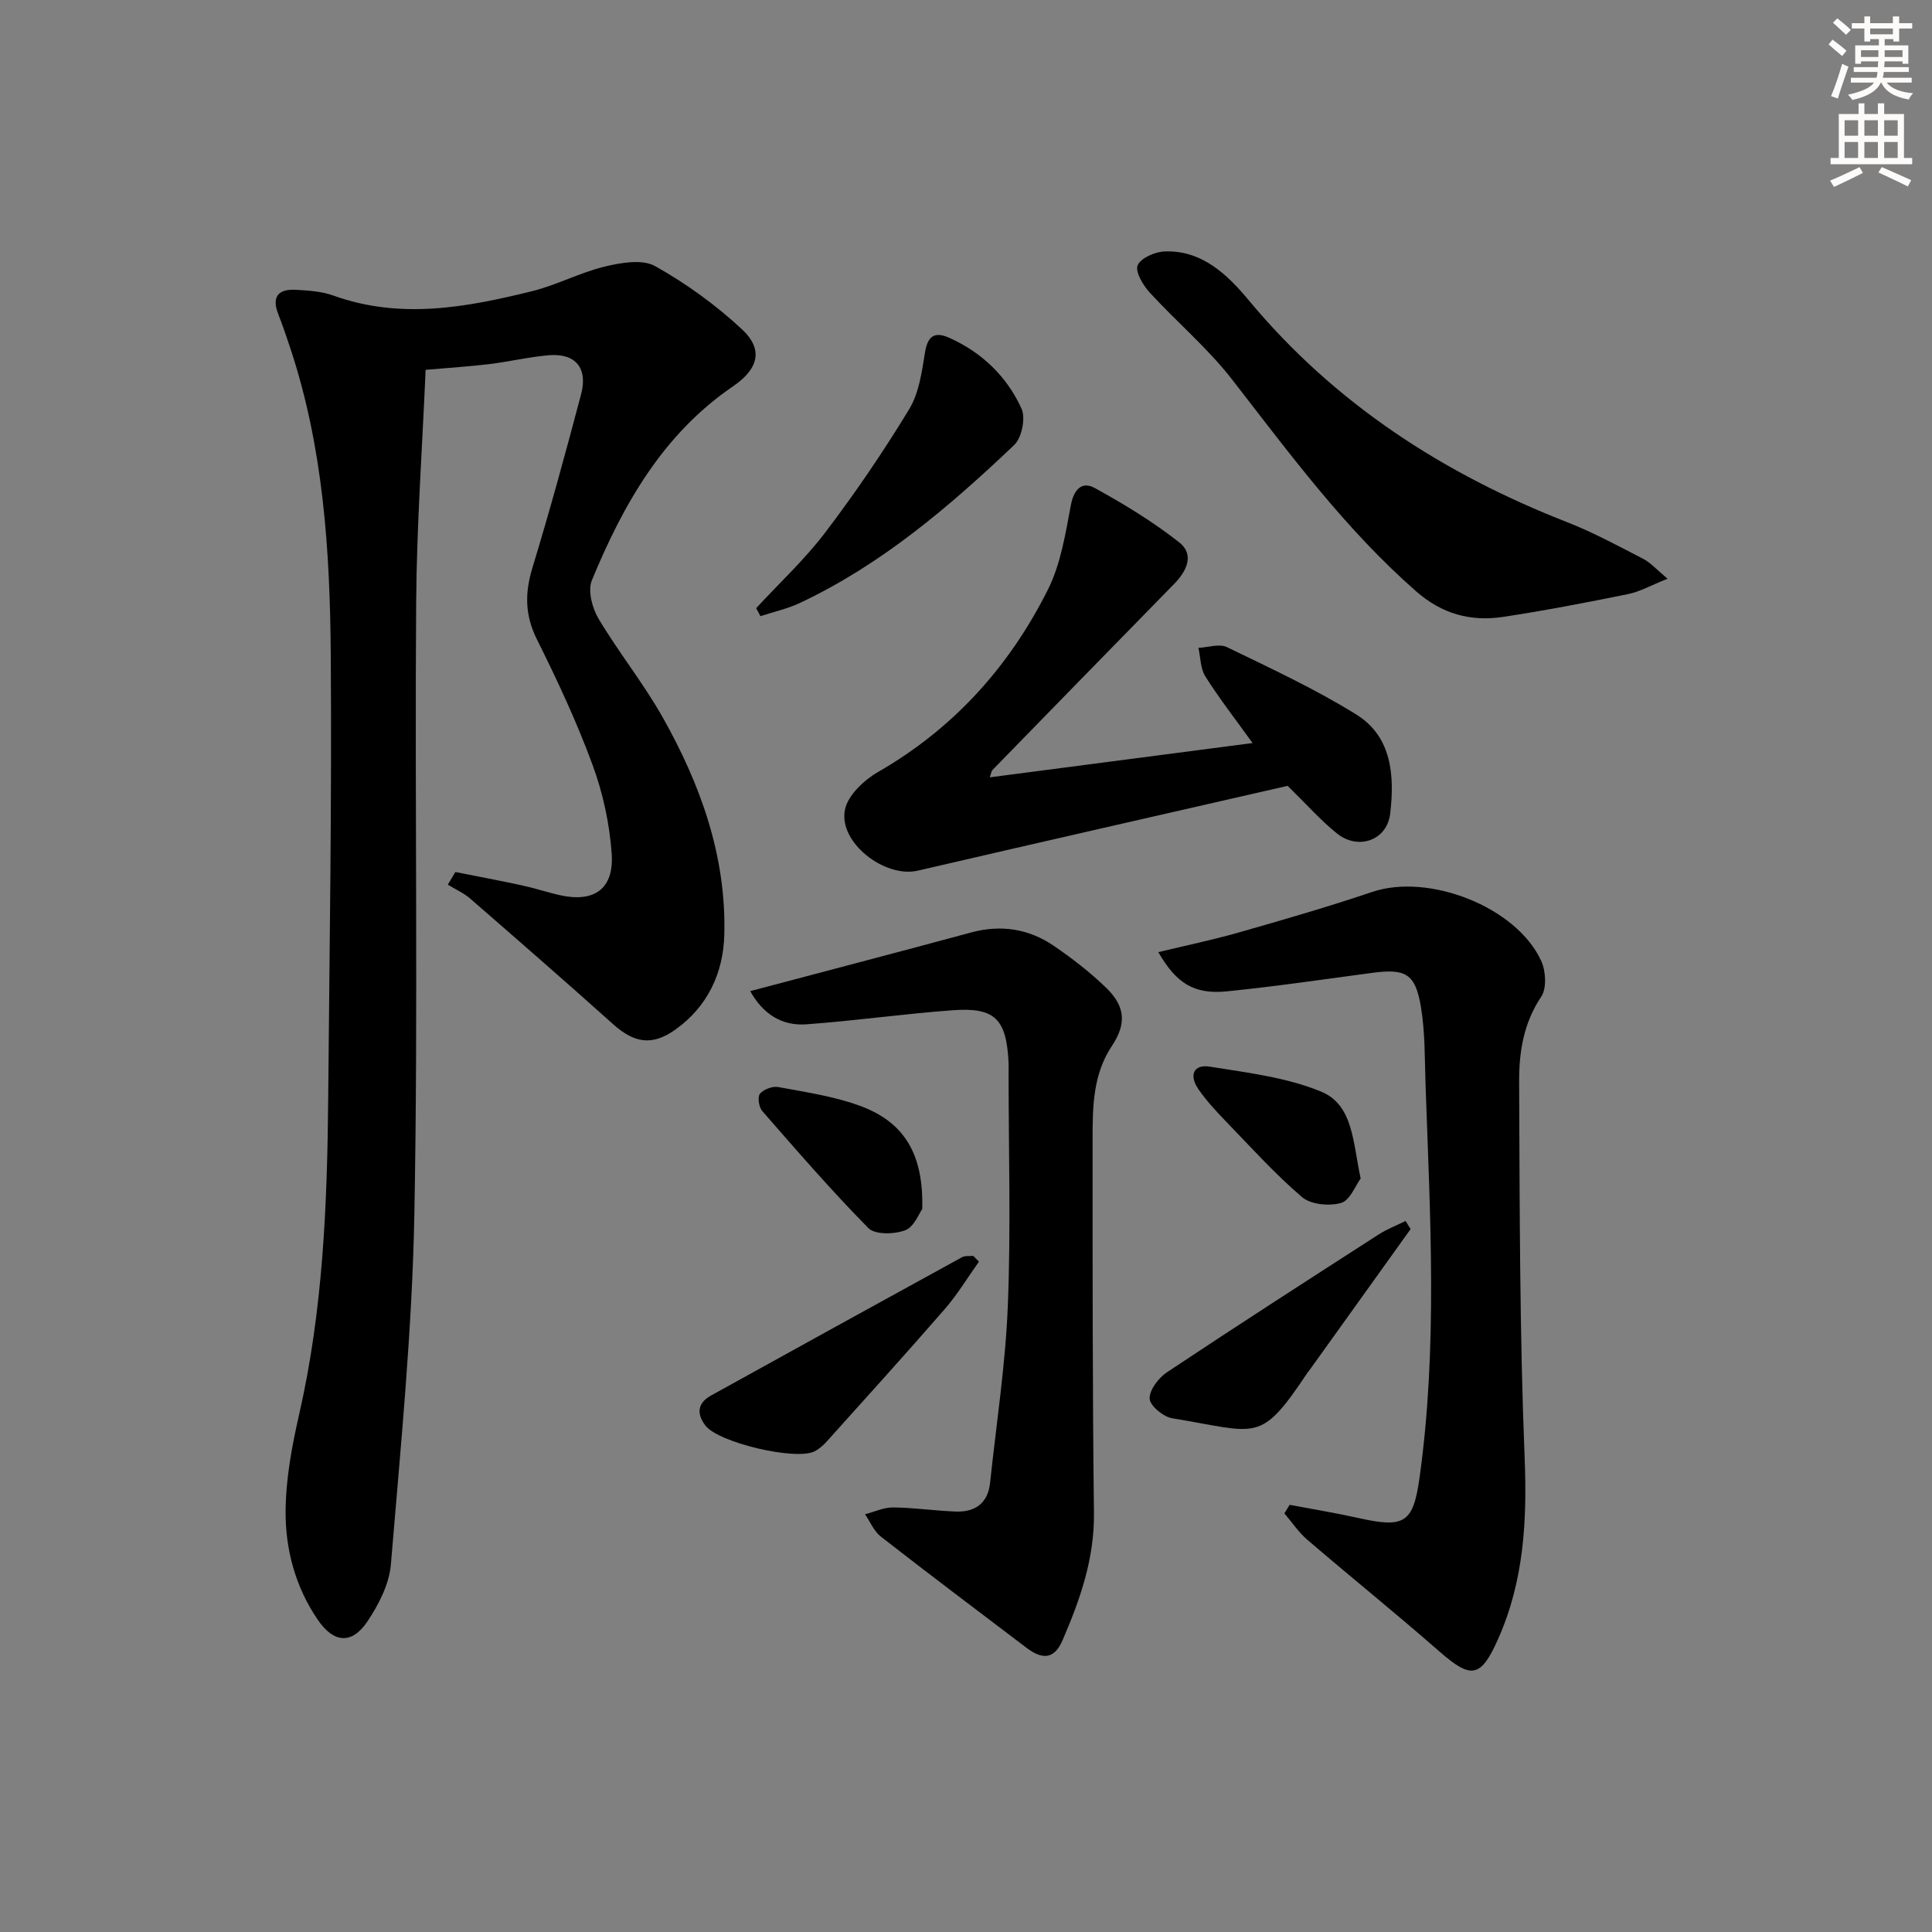 <svg enable-background="new 0 0 400 400" viewBox="0 0 400 400" xmlns="http://www.w3.org/2000/svg"><rect x="0" y="0" width="400" height="400" fill="#808080" stroke="none"/><g fill="#000001"><path d="m94.28 180.54c4.62.92 9.24 1.78 13.84 2.78 2.59.56 5.12 1.41 7.71 2 7.18 1.62 11.33-1.24 10.81-8.61-.44-6.2-1.81-12.52-3.96-18.36-3.26-8.87-7.29-17.49-11.51-25.96-2.51-5.03-2.53-9.62-.93-14.86 3.62-11.89 6.89-23.88 10.07-35.9 1.44-5.46-1.18-8.54-6.69-8.08-4.12.35-8.18 1.33-12.3 1.83-4.08.5-8.19.75-13.2 1.19-.69 16.15-1.85 32.23-1.96 48.31-.3 42.15.42 84.31-.37 126.45-.45 24.22-2.86 48.41-4.86 72.57-.34 4.06-2.52 8.31-4.85 11.79-3.25 4.84-7 4.48-10.27-.31-4.65-6.8-6.75-14.6-6.68-22.61.06-6.68 1.32-13.45 2.82-20 4.92-21.55 5.81-43.44 6-65.4.27-30.63.76-61.27.53-91.9-.16-21.44-1.54-42.85-8.4-63.46-.78-2.36-1.59-4.72-2.49-7.03-1.39-3.58.08-5.17 3.59-4.98 2.63.14 5.39.31 7.84 1.19 13.85 5 27.53 2.46 41.12-.9 5.13-1.27 9.94-3.86 15.07-5.1 3.36-.81 7.77-1.58 10.43-.09 6.44 3.6 12.57 8.05 17.97 13.07 4.56 4.25 3.36 8.26-1.87 11.83-14.49 9.89-22.72 24.46-29.2 40.14-.88 2.13.06 5.72 1.36 7.92 4.16 6.99 9.32 13.39 13.31 20.47 7.84 13.91 13.17 28.74 12.75 44.97-.2 7.94-3.44 14.89-10.12 19.66-4.83 3.45-8.54 2.79-12.9-1.11-9.78-8.77-19.69-17.4-29.61-26.02-1.35-1.17-3.07-1.92-4.62-2.87.53-.89 1.05-1.75 1.57-2.62z"/><path d="m239.82 197.13c5.8-1.4 11.28-2.54 16.65-4.07 9.25-2.64 18.5-5.31 27.62-8.39 11.71-3.96 29.86 3.07 35 14.27.96 2.1 1.17 5.68 0 7.42-3.66 5.45-4.6 11.49-4.57 17.59.12 25.96.1 51.95 1.14 77.88.52 13.03-.15 25.48-5.48 37.48-3.59 8.09-5.57 8.38-12.12 2.65-9-7.88-18.33-15.4-27.42-23.19-1.8-1.55-3.16-3.62-4.72-5.44.36-.59.72-1.18 1.08-1.77 4.77.9 9.57 1.68 14.3 2.74 9.46 2.12 11.29 1.04 12.6-8.35 3.77-27.01 2.2-54.11 1.25-81.19-.19-5.47-.07-11.02-.98-16.39-1.16-6.84-3.21-7.86-10.07-6.95-10.03 1.34-20.06 2.82-30.13 3.83-6.75.67-10.46-1.68-14.15-8.12z"/><path d="m155.33 205.2c15.66-4.15 30.71-8.08 45.72-12.14 6.18-1.67 11.93-.78 17.12 2.76 3.83 2.61 7.55 5.49 10.87 8.71 3.98 3.86 4.19 7.48 1.16 12.03-3.93 5.91-3.99 12.59-3.99 19.24 0 25.82-.03 51.64.28 77.45.11 9.47-2.87 17.94-6.51 26.37-1.8 4.17-4.41 3.85-7.47 1.53-10.07-7.64-20.17-15.24-30.14-23.01-1.43-1.11-2.2-3.06-3.27-4.63 1.94-.5 3.88-1.43 5.81-1.41 4.31.04 8.61.68 12.92.85 4.05.16 6.71-1.7 7.16-5.97 1.29-12.21 3.18-24.39 3.67-36.63.64-15.97.16-31.98.16-47.98 0-.83.03-1.67-.01-2.5-.47-8.93-2.83-11.35-11.56-10.71-10.1.74-20.15 2.17-30.25 2.91-5.18.4-9.09-2.2-11.67-6.87z"/><path d="m204.92 160.94c18.27-2.39 36.11-4.71 54.41-7.1-3.5-4.87-6.86-9.18-9.77-13.78-1.03-1.63-.99-3.93-1.44-5.93 1.99-.09 4.33-.91 5.9-.15 9.07 4.4 18.27 8.66 26.8 13.96 7.4 4.6 7.92 12.73 7 20.53-.65 5.52-6.61 7.63-11.03 4.08-3.35-2.69-6.23-5.97-10.2-9.85-25.03 5.73-50.82 11.58-76.58 17.56-6.84 1.59-16.52-5.89-15.06-12.68.64-2.97 3.94-6.08 6.83-7.74 15.67-9.01 27.2-21.85 35.18-37.77 2.66-5.31 3.63-11.57 4.76-17.52.63-3.33 2.34-4.94 4.94-3.51 6.05 3.32 12.02 6.96 17.44 11.21 3.25 2.54 1.63 5.95-.98 8.62-12.56 12.83-25.11 25.69-37.64 38.55-.21.19-.23.57-.56 1.52z"/><path d="m345.25 119.82c-3.42 1.36-5.71 2.68-8.17 3.18-8.61 1.75-17.25 3.42-25.94 4.73-6.66 1-12.58-.61-17.93-5.29-14.77-12.94-26.26-28.6-38.2-43.97-5.03-6.46-11.43-11.84-16.99-17.92-1.37-1.5-3.03-4.28-2.48-5.61.62-1.51 3.55-2.79 5.53-2.88 7.83-.33 13.16 4.92 17.51 10.16 17.84 21.41 40.28 35.89 65.97 45.93 5.39 2.11 10.53 4.91 15.69 7.57 1.51.78 2.7 2.17 5.01 4.1z"/><path d="m156.56 125.91c4.8-5.2 10.05-10.07 14.31-15.68 6.21-8.18 12.02-16.71 17.35-25.48 2.05-3.36 2.64-7.75 3.29-11.78.55-3.42 2.01-4.37 4.98-3.05 6.8 3.03 11.97 8.02 15 14.67.89 1.95.07 6.04-1.51 7.54-13.4 12.74-27.44 24.73-44.36 32.7-2.58 1.22-5.44 1.84-8.18 2.74-.28-.55-.58-1.1-.88-1.66z"/><path d="m202.68 261.21c-2.36 3.31-4.47 6.83-7.13 9.88-7.97 9.17-16.13 18.17-24.25 27.21-.76.85-1.66 1.69-2.67 2.19-3.93 1.95-19.82-1.8-22.55-5.31-1.87-2.4-1.73-4.67 1.11-6.24 17.31-9.58 34.64-19.14 51.99-28.65.63-.35 1.54-.19 2.32-.27.4.39.79.79 1.18 1.19z"/><path d="m292.05 254.47c-6.93 9.67-13.87 19.35-20.8 29.02-.19.27-.42.52-.6.79-9.87 14.78-10.16 12.26-28 9.35-1.82-.3-4.6-2.63-4.63-4.07-.05-1.83 1.87-4.31 3.62-5.47 14.5-9.65 29.15-19.08 43.8-28.51 1.74-1.12 3.71-1.87 5.57-2.79.35.55.7 1.11 1.04 1.68z"/><path d="m190.94 250.32c-.64.86-1.68 3.69-3.52 4.39-2.24.85-6.24.96-7.62-.44-7.66-7.76-14.81-16.03-21.99-24.25-.7-.8-1.01-2.93-.47-3.57.77-.92 2.61-1.61 3.8-1.39 5.66 1.06 11.46 1.9 16.83 3.86 9.28 3.38 13.27 10.03 12.97 21.4z"/><path d="m281.71 244c-1.07 1.44-2.2 4.53-4.06 5.06-2.45.7-6.28.33-8.1-1.23-5.65-4.84-10.68-10.43-15.87-15.8-1.96-2.03-3.89-4.13-5.5-6.43-2.09-2.98-1.08-5.31 2.32-4.76 7.79 1.26 15.89 2.21 23.07 5.19 6.61 2.75 6.52 10.46 8.14 17.97z"/></g><path d="m378.6 9.2.8-1c.9.7 1.9 1.4 2.9 2.3l-.9 1.1c-1.1-.9-2-1.7-2.8-2.4zm.5 10.7c.9-2.1 1.6-4.3 2.3-6.7.4.2.8.4 1.3.6-.7 2.1-1.5 4.3-2.2 6.6zm.4-15.2.9-.9c1 .8 2 1.6 2.8 2.4l-1 1c-1-.9-1.9-1.8-2.7-2.5zm12.5-1.3h1.2v1.4h2.7v1.1h-2.7v2.7h-1.2v-.5h-1.8v1.3h4.9v3.8h-1.2v-.5h-3.7c0 .4-.1.9-.1 1.2h5.1v1h-5.2c0 .5-.1.9-.2 1.2h6v1h-5.2c1.1 1.3 2.9 2 5.5 2.2-.4.4-.7.8-.9 1.3-2.9-.5-4.8-1.6-5.7-3.5h-.1c-.8 1.7-2.7 2.9-5.9 3.6-.2-.4-.6-.8-.9-1.1 2.8-.6 4.6-1.4 5.4-2.5h-4.8v-1h5.3c.1-.3.2-.7.2-1.2h-4.9v-1h5c0-.4 0-.8.1-1.2h-3.6v.5h-1.2v-3.8h4.9v-1.3h-1.8v.5h-1.2v-2.7h-2.6v-1.1h2.6v-1.4h1.2v1.4h4.7v-1.4zm-6.7 8.4h3.6c0-.4 0-.9 0-1.4h-3.6zm1.9-4.7h4.7v-1.2h-4.7zm6.7 3.3h-3.7v1.4h3.7z" fill="#fcfbfa"/><path d="m384.7 21.4h1.3v2.2h2.8v-2.2h1.3v2.2h4.1v9.1h1.7v1.3h-16.9v-1.3h1.7v-9.1h4.1v-2.2zm.3 13.2.7 1.2c-1.8.9-3.8 1.9-6 2.9-.2-.4-.5-.8-.8-1.3 2.4-1 4.4-2 6.1-2.8zm-3.1-6.5h2.8v-3.2h-2.8zm0 4.6h2.8v-3.3h-2.8zm4.1-4.6h2.8v-3.2h-2.8zm0 4.6h2.8v-3.3h-2.8zm3.6 1.9c2.1.9 4.1 1.8 6.1 2.7l-.7 1.3c-2.2-1.1-4.2-2-6.1-2.9zm3.3-9.7h-2.8v3.2h2.8zm-2.8 7.8h2.8v-3.3h-2.8z" fill="#fcfbfa"/></svg>
